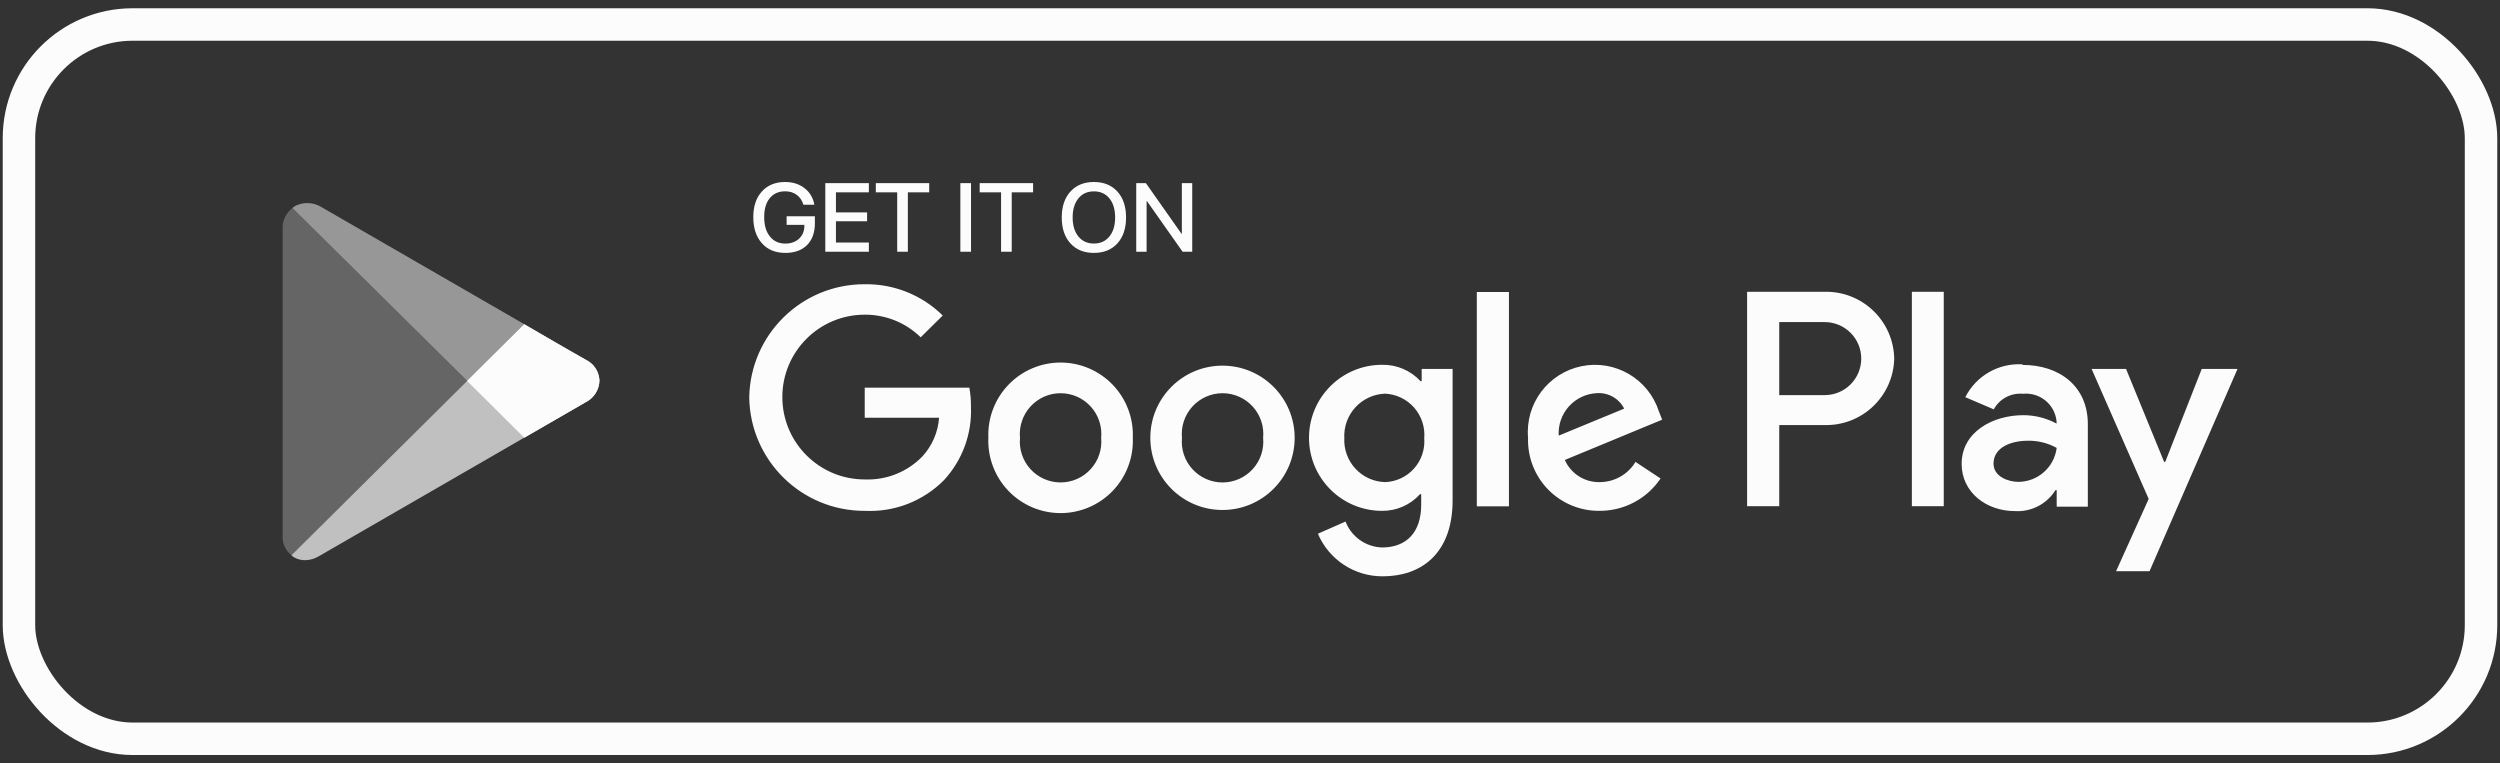 <svg xmlns="http://www.w3.org/2000/svg" fill="none" viewBox="0 0 154 47" height="47" width="154">
<rect x="0" y="0" width="154" height="47" fill="#333333" stroke="none"/>
<rect stroke-width="2" stroke="#FCFCFC" rx="7" height="44" width="151.663" y="1.509" x="1.168"></rect>
<path fill="#FCFCFC" d="M135.627 22.727L133.378 28.454H133.311L130.965 22.727H128.843L132.359 30.733L130.35 35.186H132.411L137.831 22.727H135.627ZM119.735 17.975H117.771V31.183H119.735V17.975ZM112.344 17.975H107.622V31.183H109.601V26.183H112.351C112.906 26.202 113.459 26.111 113.978 25.914C114.497 25.718 114.972 25.42 115.375 25.039C115.778 24.657 116.102 24.199 116.326 23.692C116.551 23.184 116.673 22.637 116.684 22.083C116.673 21.527 116.551 20.979 116.326 20.47C116.101 19.962 115.777 19.503 115.373 19.121C114.969 18.739 114.494 18.441 113.974 18.244C113.454 18.047 112.9 17.956 112.344 17.975ZM112.396 24.339H109.601V19.841H112.404C113 19.841 113.572 20.078 113.994 20.5C114.416 20.922 114.653 21.494 114.653 22.09C114.653 22.686 114.416 23.258 113.994 23.68C113.572 24.102 113 24.339 112.404 24.339L112.396 24.339ZM124.578 22.442C123.859 22.401 123.143 22.57 122.518 22.93C121.894 23.289 121.388 23.823 121.062 24.466L122.816 25.216C122.99 24.898 123.253 24.637 123.572 24.467C123.892 24.297 124.255 24.223 124.615 24.256C124.863 24.231 125.113 24.256 125.352 24.328C125.59 24.4 125.811 24.519 126.004 24.677C126.196 24.835 126.355 25.029 126.472 25.249C126.589 25.469 126.661 25.71 126.684 25.958V26.093C126.056 25.753 125.352 25.575 124.638 25.575C122.756 25.575 120.837 26.61 120.837 28.574C120.837 30.343 122.374 31.483 124.113 31.483C124.608 31.514 125.102 31.41 125.543 31.183C125.984 30.956 126.355 30.614 126.617 30.193H126.692V31.212H128.611V26.131C128.611 23.784 126.857 22.48 124.593 22.48L124.578 22.442ZM124.346 29.683C123.701 29.683 122.801 29.354 122.801 28.559C122.801 27.54 123.918 27.15 124.893 27.15C125.521 27.133 126.143 27.286 126.692 27.592C126.619 28.165 126.342 28.693 125.911 29.077C125.479 29.462 124.923 29.677 124.346 29.683ZM53.267 31.468C49.385 31.48 46.214 28.37 46.153 24.488C46.214 20.607 49.385 17.497 53.267 17.509C54.155 17.495 55.038 17.657 55.863 17.988C56.688 18.319 57.439 18.811 58.072 19.436L56.715 20.778C55.794 19.876 54.555 19.375 53.267 19.384C50.464 19.384 48.192 21.656 48.192 24.459C48.192 27.261 50.464 29.534 53.267 29.534C53.922 29.56 54.575 29.449 55.184 29.208C55.794 28.966 56.346 28.6 56.805 28.131C57.415 27.474 57.782 26.628 57.847 25.733H53.267V23.882H59.713C59.784 24.275 59.816 24.674 59.811 25.073C59.876 26.733 59.28 28.35 58.154 29.571C57.518 30.213 56.755 30.714 55.913 31.041C55.07 31.367 54.169 31.513 53.267 31.468ZM69.781 26.97C69.805 27.57 69.709 28.168 69.496 28.729C69.284 29.291 68.96 29.803 68.545 30.237C68.129 30.67 67.63 31.014 67.078 31.25C66.526 31.485 65.932 31.607 65.332 31.607C64.731 31.607 64.137 31.485 63.585 31.25C63.033 31.014 62.534 30.67 62.119 30.237C61.703 29.803 61.379 29.291 61.167 28.729C60.955 28.168 60.858 27.57 60.883 26.97C60.858 26.37 60.955 25.771 61.167 25.21C61.379 24.649 61.703 24.136 62.119 23.703C62.534 23.27 63.033 22.925 63.585 22.69C64.137 22.454 64.731 22.333 65.332 22.333C65.932 22.333 66.526 22.454 67.078 22.69C67.63 22.925 68.129 23.27 68.545 23.703C68.96 24.136 69.284 24.649 69.496 25.21C69.709 25.771 69.805 26.37 69.781 26.97ZM67.832 26.97C67.865 26.622 67.825 26.27 67.714 25.939C67.603 25.607 67.424 25.302 67.189 25.043C66.954 24.785 66.667 24.578 66.347 24.436C66.027 24.295 65.681 24.222 65.332 24.222C64.982 24.222 64.636 24.295 64.316 24.436C63.996 24.578 63.71 24.785 63.474 25.043C63.239 25.302 63.06 25.607 62.95 25.939C62.839 26.27 62.799 26.622 62.832 26.97C62.799 27.318 62.839 27.669 62.95 28.001C63.06 28.333 63.239 28.638 63.474 28.896C63.71 29.155 63.996 29.362 64.316 29.503C64.636 29.645 64.982 29.718 65.332 29.718C65.681 29.718 66.027 29.645 66.347 29.503C66.667 29.362 66.954 29.155 67.189 28.896C67.424 28.638 67.603 28.333 67.714 28.001C67.825 27.669 67.865 27.318 67.832 26.97ZM79.751 26.97C79.751 29.425 77.76 31.415 75.305 31.415C72.851 31.415 70.86 29.425 70.86 26.97C70.86 24.515 72.85 22.524 75.305 22.524C77.761 22.524 79.751 24.515 79.751 26.97ZM77.809 26.97C77.842 26.622 77.802 26.27 77.692 25.939C77.581 25.607 77.402 25.302 77.167 25.043C76.931 24.785 76.645 24.578 76.325 24.436C76.005 24.295 75.659 24.222 75.309 24.222C74.96 24.222 74.614 24.295 74.294 24.436C73.974 24.578 73.687 24.785 73.452 25.043C73.216 25.302 73.038 25.607 72.927 25.939C72.816 26.27 72.776 26.622 72.809 26.97C72.776 27.318 72.816 27.669 72.927 28.001C73.037 28.333 73.216 28.638 73.451 28.897C73.687 29.156 73.974 29.363 74.293 29.504C74.613 29.646 74.959 29.719 75.309 29.719C75.659 29.719 76.005 29.646 76.325 29.504C76.645 29.363 76.932 29.156 77.167 28.897C77.402 28.638 77.581 28.333 77.692 28.001C77.802 27.669 77.842 27.318 77.809 26.97ZM89.48 22.75V30.823C89.48 34.136 87.509 35.501 85.185 35.501C84.333 35.508 83.499 35.262 82.786 34.795C82.074 34.328 81.516 33.661 81.182 32.877L82.884 32.127C83.06 32.585 83.368 32.98 83.767 33.265C84.168 33.549 84.642 33.708 85.133 33.724C86.632 33.724 87.546 32.802 87.546 31.085V30.441H87.472C87.177 30.769 86.817 31.03 86.413 31.207C86.01 31.384 85.573 31.473 85.133 31.468C82.648 31.468 80.635 29.454 80.635 26.97C80.635 24.486 82.648 22.472 85.133 22.472C85.576 22.462 86.016 22.547 86.425 22.72C86.833 22.893 87.2 23.151 87.501 23.477H87.576V22.727H89.48V22.75ZM87.734 26.992C87.761 26.653 87.721 26.312 87.614 25.989C87.507 25.665 87.336 25.367 87.112 25.111C86.887 24.855 86.614 24.647 86.307 24.499C86.001 24.351 85.667 24.266 85.328 24.249C84.981 24.26 84.64 24.341 84.325 24.485C84.01 24.63 83.727 24.836 83.492 25.092C83.258 25.347 83.076 25.647 82.959 25.973C82.842 26.3 82.791 26.646 82.809 26.992C82.793 27.336 82.845 27.68 82.964 28.003C83.082 28.327 83.264 28.623 83.499 28.875C83.734 29.127 84.016 29.33 84.33 29.471C84.644 29.613 84.983 29.69 85.328 29.698C85.665 29.685 85.997 29.604 86.303 29.46C86.609 29.315 86.882 29.11 87.107 28.858C87.332 28.605 87.503 28.309 87.611 27.989C87.718 27.668 87.76 27.329 87.734 26.992ZM92.951 17.989V31.19H90.972V17.989L92.951 17.989ZM100.747 28.454L102.291 29.474C101.879 30.089 101.321 30.593 100.667 30.94C100.014 31.288 99.284 31.469 98.543 31.467C97.954 31.476 97.37 31.364 96.825 31.14C96.28 30.916 95.786 30.584 95.373 30.163C94.96 29.743 94.637 29.243 94.423 28.694C94.209 28.145 94.109 27.559 94.128 26.97C93.946 24.874 95.366 22.975 97.428 22.557C99.49 22.139 101.537 23.334 102.186 25.336L102.389 25.853L96.392 28.334C96.579 28.754 96.887 29.108 97.277 29.352C97.667 29.595 98.121 29.716 98.581 29.698C99.018 29.692 99.446 29.574 99.825 29.356C100.204 29.138 100.521 28.828 100.747 28.454M96.017 26.835L100.05 25.171C99.894 24.865 99.652 24.612 99.353 24.442C99.055 24.273 98.713 24.195 98.371 24.218C98.044 24.233 97.722 24.312 97.426 24.452C97.13 24.592 96.865 24.789 96.645 25.033C96.426 25.276 96.258 25.561 96.15 25.87C96.042 26.18 95.997 26.508 96.017 26.835Z"></path>
<path fill="#FCFCFC" d="M29.728 24.403L32.301 26.957L36.086 24.771C36.592 24.518 36.916 24.005 36.928 23.439C36.918 23.17 36.835 22.909 36.687 22.685C36.54 22.46 36.334 22.28 36.091 22.164C34.746 21.396 33.405 20.621 32.068 19.841L32.066 19.839L19.811 12.764C19.565 12.608 19.282 12.52 18.991 12.51C18.699 12.499 18.411 12.566 18.154 12.704C18.104 12.738 18.057 12.775 18.012 12.815L29.728 24.403Z" opacity="0.5"></path>
<path fill="#FCFCFC" d="M36.084 22.165C34.817 21.441 33.553 20.712 32.292 19.977L29.695 22.554L17.95 34.207C17.997 34.251 18.049 34.291 18.102 34.327C18.312 34.447 18.549 34.509 18.79 34.508C19.081 34.504 19.367 34.424 19.619 34.276C20.009 34.05 32.059 27.094 32.059 27.094L36.078 24.772C36.584 24.519 36.908 24.006 36.92 23.44C36.91 23.172 36.827 22.911 36.68 22.686C36.532 22.461 36.326 22.281 36.084 22.165Z" opacity="0.7"></path>
<path fill="#FCFCFC" d="M28.778 23.472L18.008 12.821C17.816 12.967 17.661 13.156 17.557 13.374C17.453 13.592 17.403 13.832 17.411 14.073V33.058C17.398 33.51 17.608 33.929 17.954 34.208L28.778 23.472Z" opacity="0.25"></path>
<path fill="#FCFCFC" d="M36.087 22.165C35.343 21.765 32.717 20.221 32.296 19.977L29.699 22.554L28.778 23.468L29.724 24.404L32.297 26.958L36.082 24.772C36.588 24.519 36.912 24.006 36.924 23.44C36.914 23.172 36.83 22.911 36.683 22.686C36.535 22.461 36.329 22.281 36.087 22.165Z"></path>
<path fill="#FCFCFC" d="M50.197 13.751C50.197 14.323 50.036 14.771 49.716 15.095C49.394 15.418 48.947 15.579 48.374 15.579C47.769 15.579 47.289 15.382 46.936 14.987C46.58 14.591 46.403 14.053 46.403 13.376C46.403 12.71 46.579 12.182 46.933 11.794C47.284 11.405 47.762 11.211 48.365 11.211C48.836 11.211 49.236 11.339 49.564 11.595C49.89 11.85 50.09 12.189 50.164 12.611H49.49C49.412 12.349 49.275 12.146 49.077 12.002C48.88 11.857 48.644 11.785 48.368 11.785C47.964 11.785 47.648 11.925 47.419 12.204C47.189 12.485 47.074 12.874 47.074 13.37C47.074 13.876 47.191 14.274 47.425 14.565C47.659 14.858 47.978 15.005 48.38 15.005C48.722 15.005 49.001 14.905 49.218 14.706C49.435 14.505 49.545 14.244 49.549 13.924V13.85H48.456V13.32H50.197V13.751ZM53.522 15.508H50.838V11.281H53.522V11.846H51.494V13.083H53.413V13.628H51.494V14.94H53.522V15.508ZM55.268 15.508V11.846H53.95V11.281H57.239V11.846H55.924V15.508H55.268ZM59.158 15.508V11.281H59.815V15.508H59.158ZM61.666 15.508V11.846H60.348V11.281H63.638V11.846H62.322V15.508H61.666ZM67.385 11.211C67.992 11.211 68.475 11.407 68.832 11.8C69.188 12.192 69.365 12.724 69.365 13.396C69.365 14.068 69.188 14.6 68.832 14.993C68.477 15.383 67.994 15.579 67.385 15.579C66.776 15.579 66.293 15.383 65.938 14.993C65.582 14.6 65.404 14.068 65.404 13.396C65.404 12.724 65.582 12.192 65.938 11.8C66.293 11.407 66.776 11.211 67.385 11.211ZM67.385 11.788C66.983 11.788 66.664 11.932 66.43 12.221C66.194 12.511 66.075 12.902 66.075 13.396C66.075 13.888 66.194 14.279 66.43 14.568C66.664 14.857 66.983 15.002 67.385 15.002C67.785 15.002 68.104 14.857 68.34 14.568C68.575 14.279 68.692 13.888 68.692 13.396C68.692 12.902 68.575 12.511 68.34 12.221C68.104 11.932 67.785 11.788 67.385 11.788ZM69.992 15.508V11.281H70.587L72.779 14.398H72.802V11.281H73.441V15.508H72.849L70.657 12.394H70.631V15.508H69.992Z"></path>
</svg>
